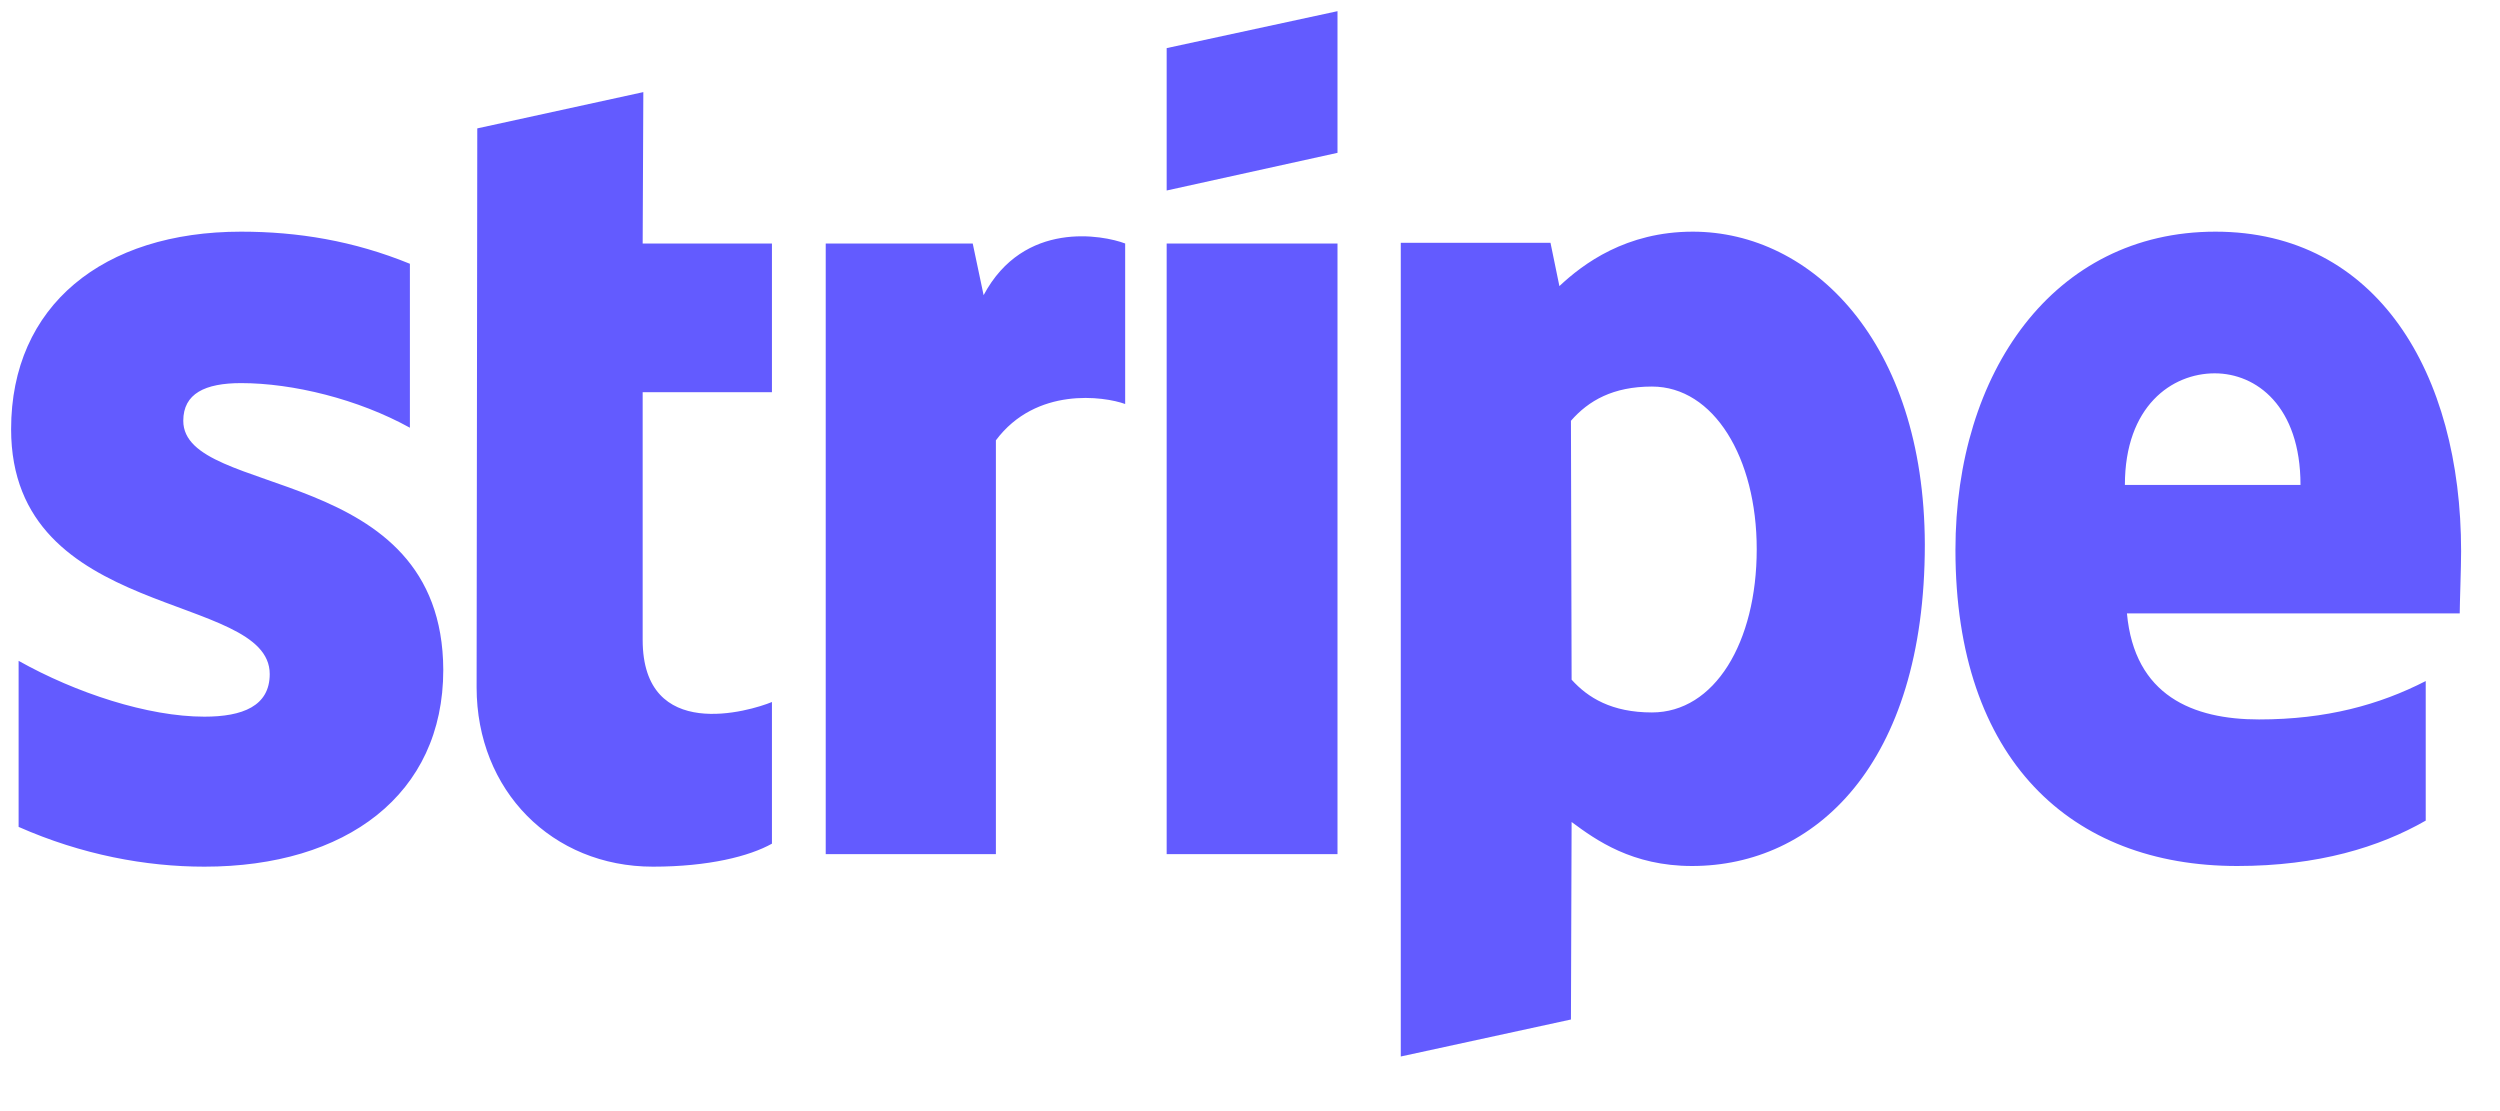 <svg width="45" height="20" viewBox="0 0 45 20" fill="none" xmlns="http://www.w3.org/2000/svg">
<g id="stripe" clip-path="url(#clip0_621_274)">
<path id="Vector" d="M44.3 9.923C44.3 6.707 42.781 4.17 39.878 4.17C36.962 4.17 35.198 6.707 35.198 9.898C35.198 13.678 37.281 15.588 40.27 15.588C41.727 15.588 42.83 15.248 43.663 14.771V12.259C42.83 12.686 41.874 12.95 40.662 12.95C39.473 12.95 38.42 12.523 38.285 11.041H44.275C44.275 10.877 44.3 10.224 44.3 9.923ZM38.248 8.729C38.248 7.31 39.094 6.72 39.865 6.72C40.613 6.72 41.409 7.31 41.409 8.729H38.248ZM30.47 4.17C29.269 4.17 28.497 4.748 28.069 5.15L27.909 4.371H25.214V19.017L28.277 18.351L28.289 14.796C28.73 15.123 29.379 15.588 30.457 15.588C32.65 15.588 34.647 13.779 34.647 9.797C34.635 6.154 32.613 4.17 30.47 4.17M29.735 12.824C29.012 12.824 28.583 12.56 28.289 12.234L28.277 7.574C28.595 7.21 29.036 6.958 29.735 6.958C30.849 6.958 31.621 8.24 31.621 9.885C31.621 11.568 30.861 12.824 29.735 12.824ZM21 3.429L24.075 2.751V0.201L21 0.866V3.429ZM21 4.383H24.075V15.374H21V4.383ZM17.705 5.313L17.509 4.383H14.863V15.374H17.926V7.926C18.648 6.958 19.873 7.134 20.253 7.272V4.383C19.861 4.233 18.428 3.956 17.705 5.313ZM11.58 1.658L8.591 2.311L8.579 12.372C8.579 14.231 9.939 15.6 11.752 15.6C12.756 15.6 13.491 15.412 13.895 15.186V12.636C13.503 12.799 11.568 13.377 11.568 11.518V7.059H13.895V4.383H11.568L11.58 1.658ZM3.299 7.574C3.299 7.084 3.691 6.896 4.34 6.896C5.271 6.896 6.447 7.184 7.378 7.699V4.748C6.362 4.333 5.357 4.17 4.34 4.17C1.854 4.17 0.2 5.501 0.2 7.725C0.2 11.191 4.855 10.639 4.855 12.133C4.855 12.711 4.365 12.9 3.679 12.9C2.662 12.9 1.364 12.473 0.335 11.895V14.884C1.474 15.387 2.625 15.6 3.679 15.6C6.227 15.6 7.979 14.306 7.979 12.058C7.966 8.315 3.299 8.981 3.299 7.574Z" fill="#635BFF"/>
</g>
<defs>
<clipPath id="clip0_621_274">
<rect width="44.1" height="18.9" fill="white" transform="translate(0.2 0.2)"/>
</clipPath>
</defs>
</svg>
